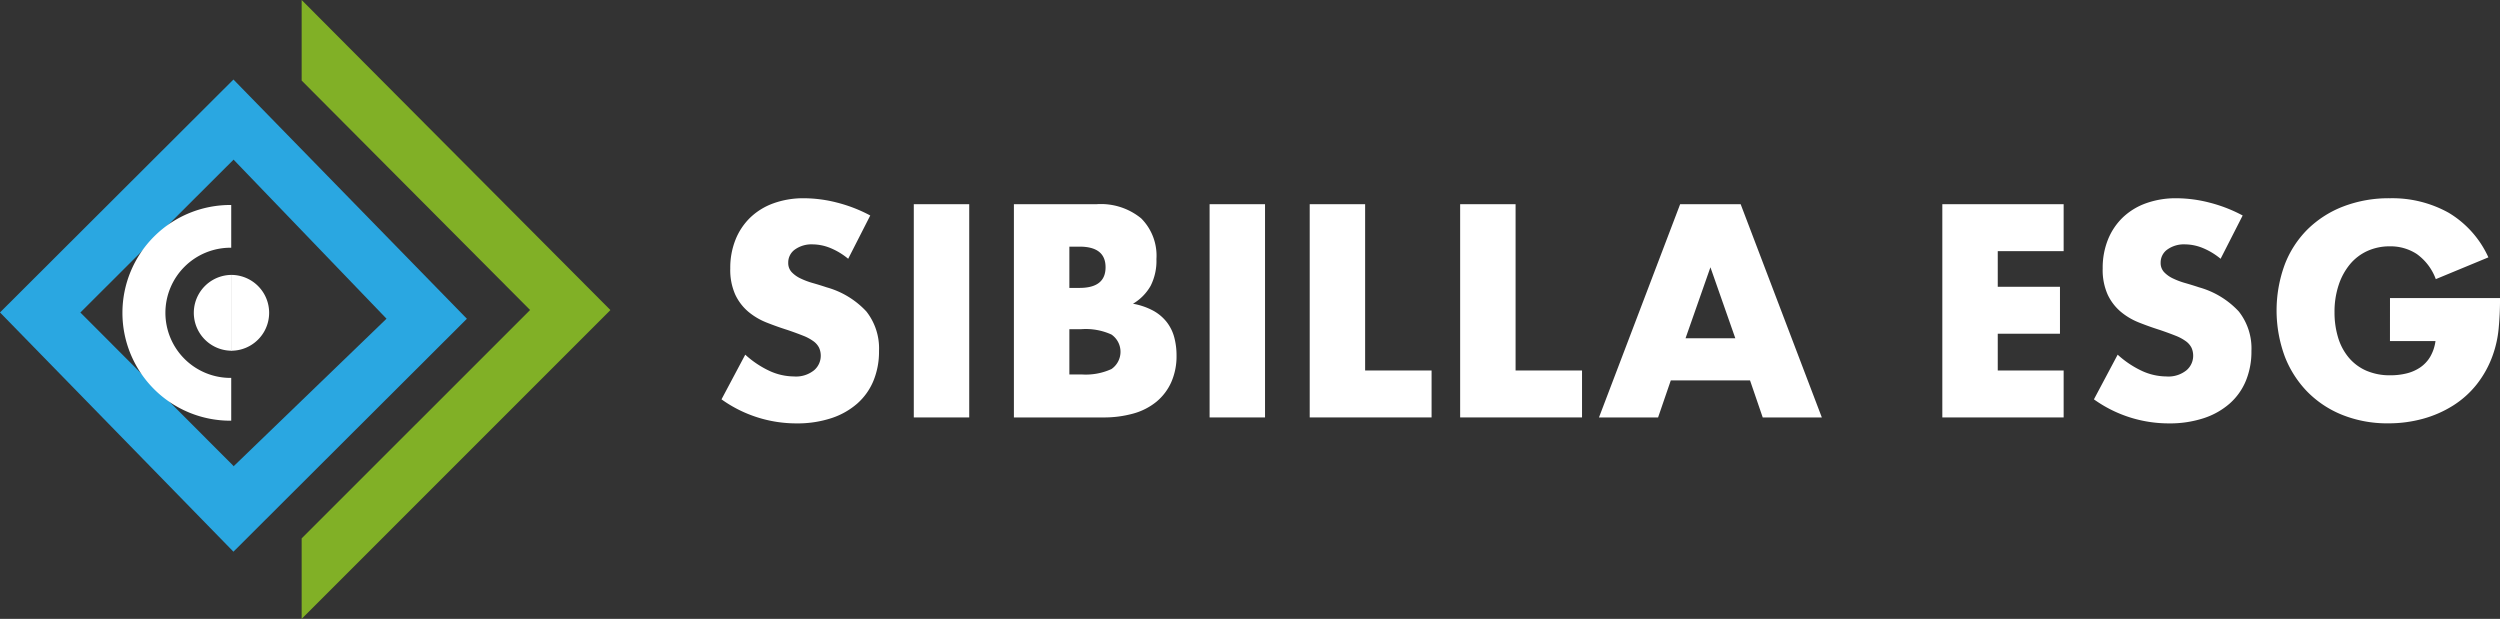 <?xml version="1.0" encoding="UTF-8"?>
<svg xmlns="http://www.w3.org/2000/svg" xmlns:xlink="http://www.w3.org/1999/xlink" width="302.938" height="74.992" viewBox="0 0 302.938 74.992">
  <rect x="0" y="0" width="302.938" height="74.992" fill="#333333" stroke="none"/>
  <defs>
    <clipPath id="clip-path">
      <rect id="Rettangolo_130" data-name="Rettangolo 130" width="302.938" height="74.992" fill="none"></rect>
    </clipPath>
  </defs>
  <g id="Raggruppa_109" data-name="Raggruppa 109" transform="translate(0 0)">
    <g id="Raggruppa_109-2" data-name="Raggruppa 109" transform="translate(0 0)" clip-path="url(#clip-path)">
      <path id="Tracciato_235" data-name="Tracciato 235" d="M142.286,42.214a8.317,8.317,0,0,0-2.193-1.319,5.819,5.819,0,0,0-2.125-.428,3.453,3.453,0,0,0-2.125.616,1.924,1.924,0,0,0-.822,1.611,1.6,1.6,0,0,0,.412,1.131,3.549,3.549,0,0,0,1.079.771,9.166,9.166,0,0,0,1.508.565q.839.241,1.662.514a10.369,10.369,0,0,1,4.814,2.93,7.231,7.231,0,0,1,1.526,4.781,9.3,9.3,0,0,1-.669,3.6,7.487,7.487,0,0,1-1.953,2.758,9,9,0,0,1-3.152,1.782,13.145,13.145,0,0,1-4.232.634,15.558,15.558,0,0,1-9.081-2.913l2.878-5.414a11.672,11.672,0,0,0,2.982,1.988,7.167,7.167,0,0,0,2.912.651,3.479,3.479,0,0,0,2.451-.754A2.3,2.3,0,0,0,138.962,54a2.328,2.328,0,0,0-.205-1.011,2.191,2.191,0,0,0-.685-.787,5.491,5.491,0,0,0-1.251-.669q-.771-.309-1.867-.685-1.3-.41-2.553-.908a8.038,8.038,0,0,1-2.227-1.319,6.126,6.126,0,0,1-1.576-2.074,7.324,7.324,0,0,1-.6-3.17,9.152,9.152,0,0,1,.634-3.478,7.714,7.714,0,0,1,1.782-2.673,7.948,7.948,0,0,1,2.81-1.731,10.619,10.619,0,0,1,3.717-.616,16.283,16.283,0,0,1,4.01.531,17.724,17.724,0,0,1,4.009,1.559Z" transform="translate(-39.507 -10.856)" fill="#fff"></path>
      <rect id="Rettangolo_128" data-name="Rettangolo 128" width="6.717" height="25.839" transform="translate(110.729 24.744)" fill="#fff"></rect>
      <path id="Tracciato_236" data-name="Tracciato 236" d="M178.379,35.925h10.006a7.7,7.7,0,0,1,5.414,1.714,6.391,6.391,0,0,1,1.851,4.934,6.7,6.7,0,0,1-.7,3.239,5.912,5.912,0,0,1-2.142,2.176,8.129,8.129,0,0,1,2.451.839,5.342,5.342,0,0,1,1.645,1.389,5.2,5.2,0,0,1,.908,1.85,8.469,8.469,0,0,1,.274,2.193,7.768,7.768,0,0,1-.634,3.222,6.548,6.548,0,0,1-1.782,2.364,7.628,7.628,0,0,1-2.793,1.44,13.2,13.2,0,0,1-3.7.479H178.379ZM185.1,46.068h1.234q3.152,0,3.152-2.5t-3.152-2.5H185.1Zm0,10.486h1.473A7.486,7.486,0,0,0,190.2,55.9a2.541,2.541,0,0,0,0-4.181,7.5,7.5,0,0,0-3.633-.651H185.1Z" transform="translate(-55.519 -11.181)" fill="#fff"></path>
      <rect id="Rettangolo_129" data-name="Rettangolo 129" width="6.717" height="25.839" transform="translate(146.573 24.744)" fill="#fff"></rect>
      <path id="Tracciato_237" data-name="Tracciato 237" d="M237.136,35.925v20.15h8.052v5.688H230.42V35.925Z" transform="translate(-71.716 -11.181)" fill="#fff"></path>
      <path id="Tracciato_238" data-name="Tracciato 238" d="M263.605,35.925v20.15h8.052v5.688H256.888V35.925Z" transform="translate(-79.954 -11.181)" fill="#fff"></path>
      <path id="Tracciato_239" data-name="Tracciato 239" d="M299.617,57.275h-9.6l-1.541,4.489h-7.162l9.835-25.839h7.333l9.836,25.839h-7.163Zm-1.783-5.106-3.015-8.6-3.015,8.6Z" transform="translate(-87.557 -11.181)" fill="#fff"></path>
      <path id="Tracciato_240" data-name="Tracciato 240" d="M356.418,41.614h-7.984v4.318h7.539V51.62h-7.539v4.456h7.984v5.688h-14.7V35.925h14.7Z" transform="translate(-106.356 -11.181)" fill="#fff"></path>
      <path id="Tracciato_241" data-name="Tracciato 241" d="M383.738,42.214a8.316,8.316,0,0,0-2.193-1.319,5.818,5.818,0,0,0-2.125-.428,3.453,3.453,0,0,0-2.125.616,1.924,1.924,0,0,0-.822,1.611,1.6,1.6,0,0,0,.412,1.131,3.549,3.549,0,0,0,1.079.771,9.167,9.167,0,0,0,1.508.565q.839.241,1.662.514a10.369,10.369,0,0,1,4.814,2.93,7.231,7.231,0,0,1,1.526,4.781,9.3,9.3,0,0,1-.669,3.6,7.488,7.488,0,0,1-1.953,2.758,9,9,0,0,1-3.152,1.782,13.145,13.145,0,0,1-4.232.634,15.558,15.558,0,0,1-9.081-2.913l2.878-5.414a11.671,11.671,0,0,0,2.982,1.988,7.166,7.166,0,0,0,2.912.651,3.479,3.479,0,0,0,2.451-.754A2.3,2.3,0,0,0,380.414,54a2.328,2.328,0,0,0-.205-1.011,2.192,2.192,0,0,0-.685-.787,5.492,5.492,0,0,0-1.251-.669q-.771-.309-1.867-.685-1.3-.41-2.553-.908a8.037,8.037,0,0,1-2.227-1.319,6.126,6.126,0,0,1-1.576-2.074,7.324,7.324,0,0,1-.6-3.17,9.152,9.152,0,0,1,.634-3.478,7.714,7.714,0,0,1,1.782-2.673,7.948,7.948,0,0,1,2.81-1.731,10.619,10.619,0,0,1,3.717-.616,16.283,16.283,0,0,1,4.01.531,17.725,17.725,0,0,1,4.009,1.559Z" transform="translate(-114.656 -10.856)" fill="#fff"></path>
      <path id="Tracciato_242" data-name="Tracciato 242" d="M414.267,46.978H427.6a36.99,36.99,0,0,1-.171,3.735,13.293,13.293,0,0,1-.685,3.119,12.451,12.451,0,0,1-1.953,3.581,11.417,11.417,0,0,1-2.9,2.6,13.62,13.62,0,0,1-3.65,1.593,15.677,15.677,0,0,1-4.181.548,14.68,14.68,0,0,1-5.5-.994,12.409,12.409,0,0,1-4.267-2.793,12.646,12.646,0,0,1-2.776-4.318,16.137,16.137,0,0,1-.017-11.1,12.145,12.145,0,0,1,2.775-4.3,12.624,12.624,0,0,1,4.335-2.776,15.378,15.378,0,0,1,5.655-.994,14.018,14.018,0,0,1,7.094,1.748,12.1,12.1,0,0,1,4.832,5.414l-6.374,2.639a6.491,6.491,0,0,0-2.314-3.051,5.808,5.808,0,0,0-3.238-.924,6.5,6.5,0,0,0-2.741.565,5.941,5.941,0,0,0-2.108,1.611,7.7,7.7,0,0,0-1.371,2.518,10.237,10.237,0,0,0-.5,3.29,10.407,10.407,0,0,0,.428,3.051,6.88,6.88,0,0,0,1.285,2.433,5.794,5.794,0,0,0,2.125,1.594,7.171,7.171,0,0,0,2.948.565,8.161,8.161,0,0,0,1.919-.222,5.092,5.092,0,0,0,1.662-.72,4.09,4.09,0,0,0,1.216-1.285,5.136,5.136,0,0,0,.652-1.92h-5.517Z" transform="translate(-124.659 -10.856)" fill="#fff"></path>
      <path id="Tracciato_243" data-name="Tracciato 243" d="M28.287,13.99,0,42.215l28.287,28.99L56.575,42.98ZM9.739,42.222,28.287,23.715v-.034L46.836,42.973l-18.548,17.9v-.062Z" transform="translate(0 -4.354)" fill="#2aa7e1"></path>
      <path id="Tracciato_244" data-name="Tracciato 244" d="M90.484,37.572,53.07,74.992V65.239L80.751,37.565,53.07,9.76V0Z" transform="translate(-16.517 0)" fill="#81b026"></path>
      <path id="Tracciato_245" data-name="Tracciato 245" d="M38.692,57.552a4.593,4.593,0,1,1,0-9.187" transform="translate(-10.613 -15.053)" fill="#fff"></path>
      <path id="Tracciato_246" data-name="Tracciato 246" d="M40.682,48.365a4.593,4.593,0,1,1,0,9.187" transform="translate(-12.662 -15.053)" fill="#fff"></path>
      <path id="Tracciato_247" data-name="Tracciato 247" d="M34.775,36.06v5.182a7.887,7.887,0,1,0,0,15.773V62.2a13.069,13.069,0,1,1,0-26.137" transform="translate(-6.756 -11.223)" fill="#fff"></path>
    </g>
  </g>
</svg>
